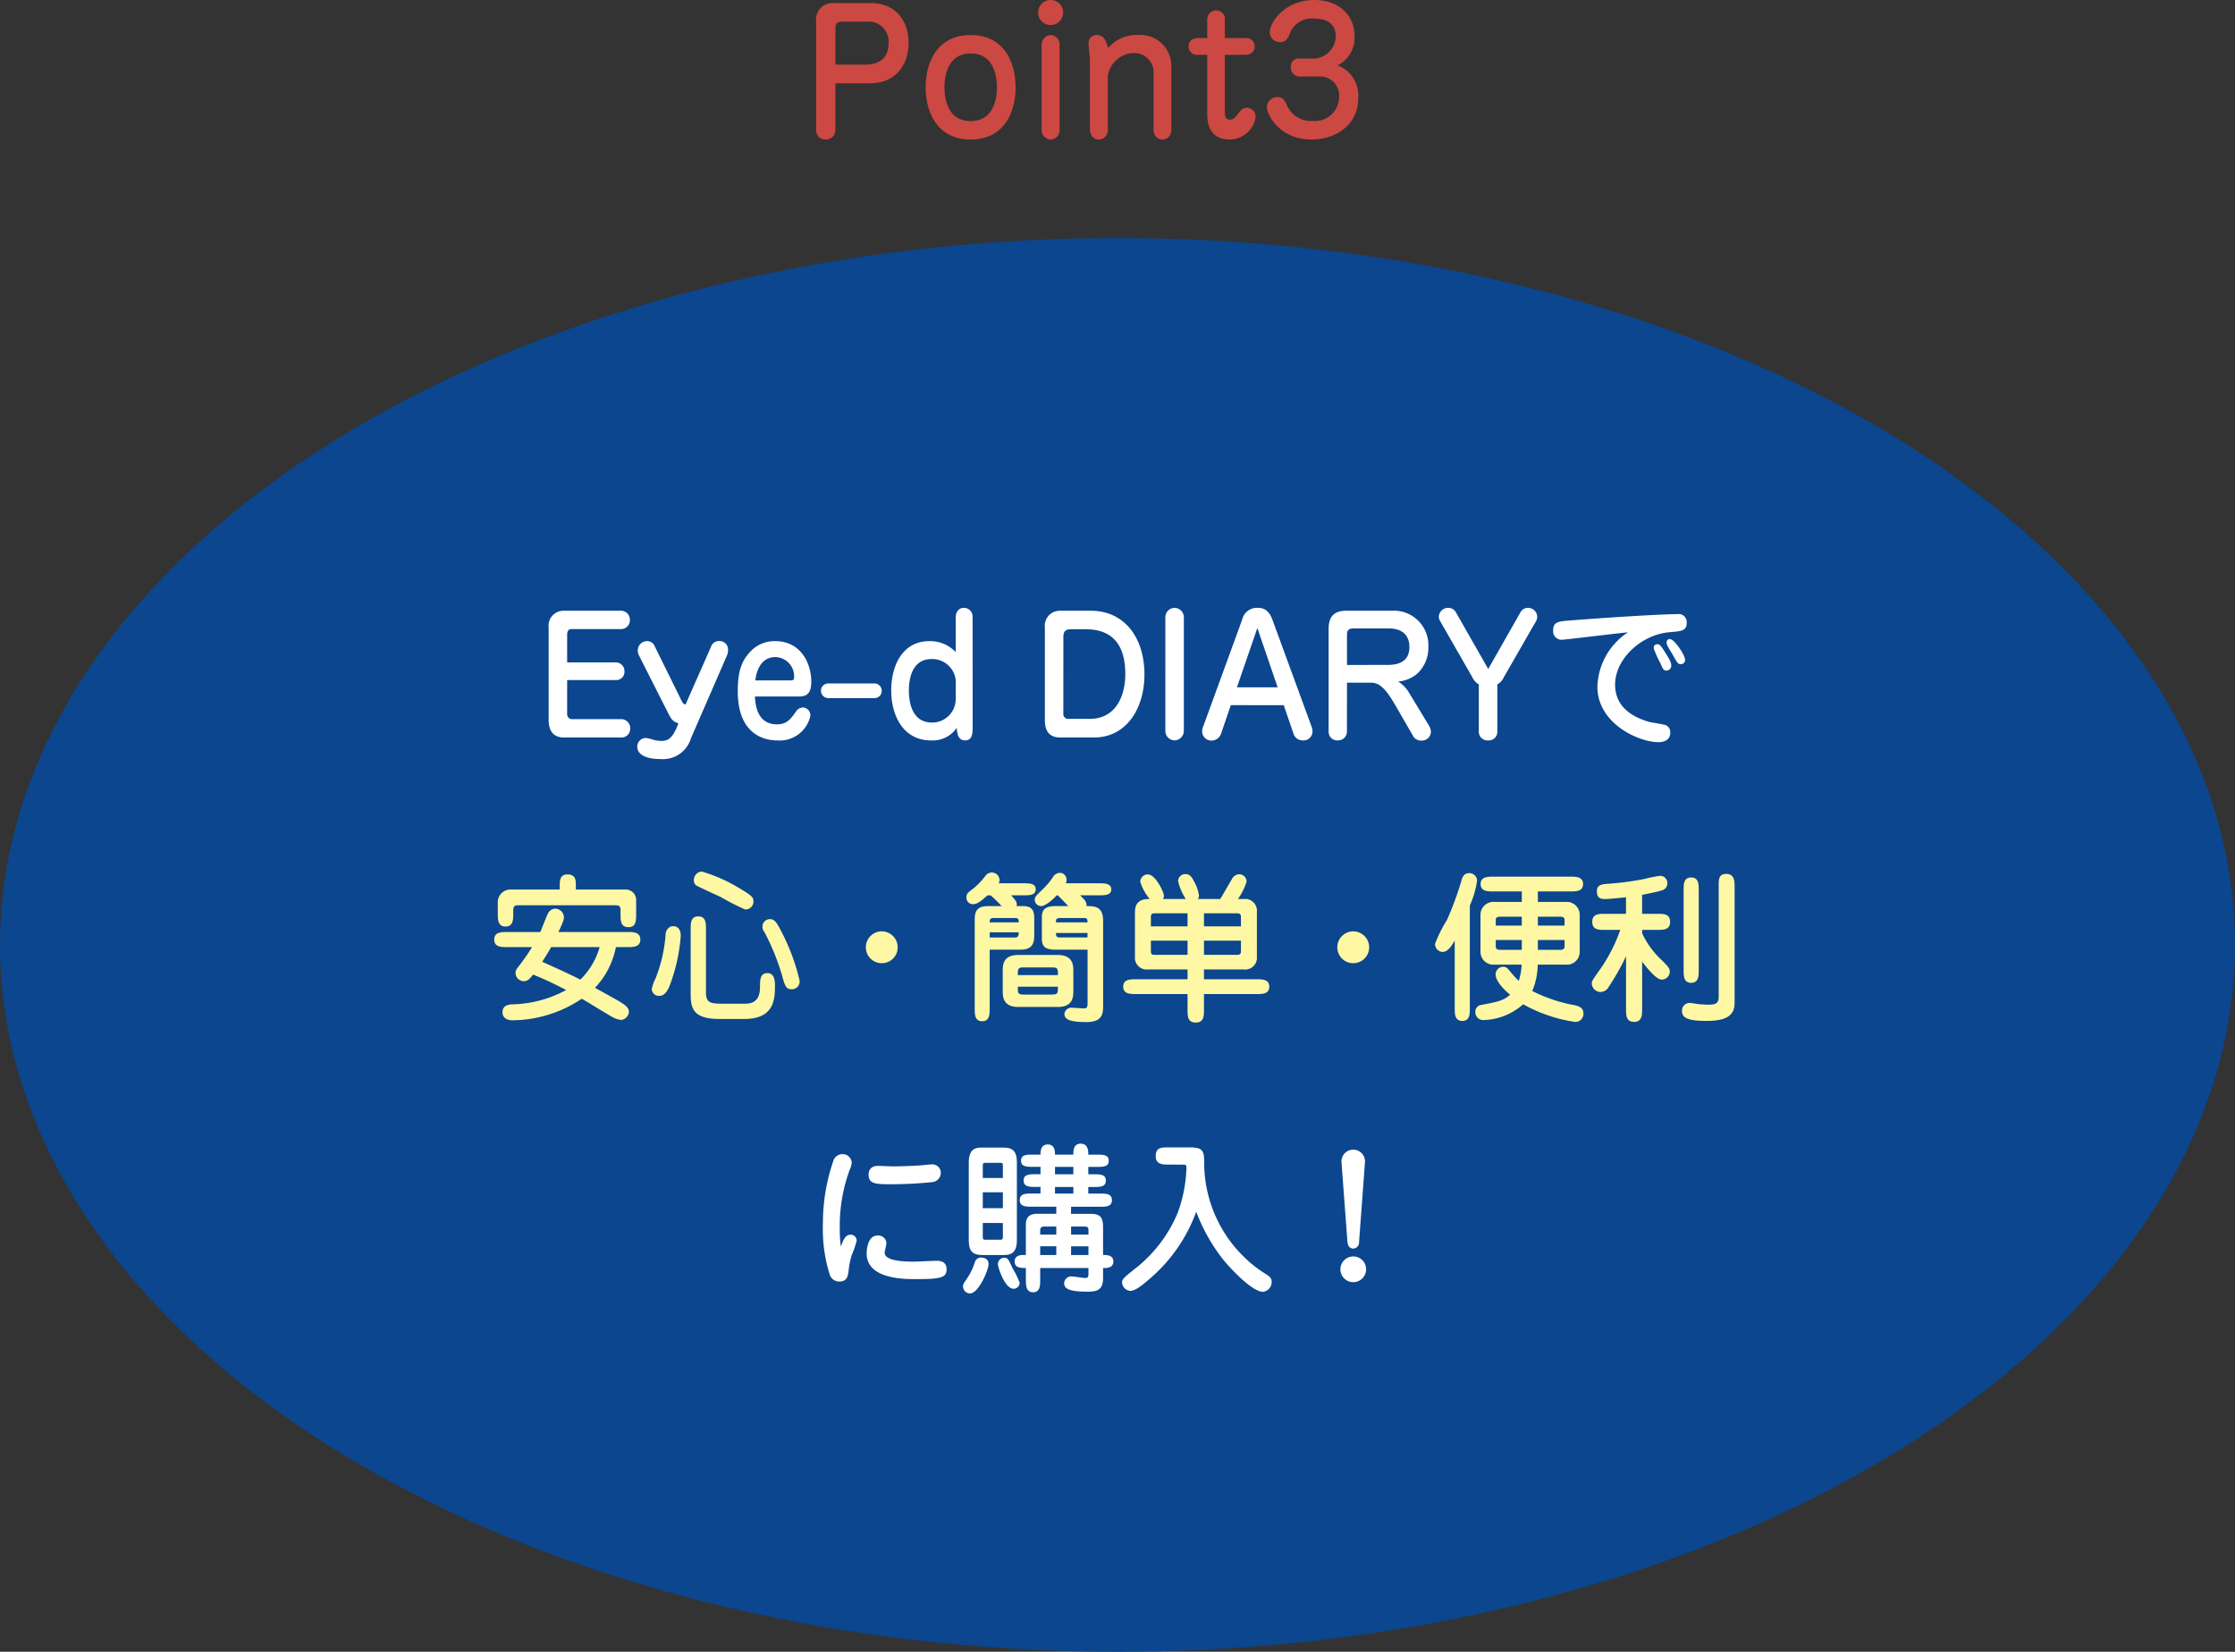 <svg xmlns="http://www.w3.org/2000/svg" width="264" height="195.12"><rect width="100%" height="100%" fill="#333333" stroke="none"/><path d="M98.68 9.84h4.1c2.8 0 4.54-1.92 4.54-4.84 0-2.28-1.3-4.64-4.5-4.64h-4.28a1.965 1.965 0 0 0-2.14 2.22V15.4a1.071 1.071 0 0 0 1.12 1.08 1.106 1.106 0 0 0 1.16-1.1Zm0-2.2V3.32c0-.7.4-.76.88-.76h2.82a2.359 2.359 0 0 1 2.58 2.54c0 1.42-.74 2.54-2.74 2.54Zm15.98-3.5c-4.04 0-5.32 3.34-5.32 6.18s1.3 6.16 5.32 6.16c4 0 5.3-3.3 5.3-6.16 0-2.84-1.28-6.18-5.3-6.18Zm0 2.18c2.64 0 3.1 2.48 3.1 4.1 0 1-.28 3.88-3.1 3.88-2.72 0-3.1-2.62-3.1-3.98 0-1.66.54-4 3.1-4Zm10.5-1.1a1.1 1.1 0 0 0-1.02-1.08 1.136 1.136 0 0 0-1.1 1.1v10.14a1.126 1.126 0 0 0 1.04 1.1 1.086 1.086 0 0 0 1.08-1.08ZM124.1 0a1.477 1.477 0 0 0-1.48 1.48 1.49 1.49 0 0 0 1.48 1.48 1.49 1.49 0 0 0 1.48-1.48A1.464 1.464 0 0 0 124.1 0Zm14.26 7.94a3.66 3.66 0 0 0-4.02-3.8 4.307 4.307 0 0 0-3.44 1.54c-.22-.76-.44-1.54-1.36-1.54a.918.918 0 0 0-.96.96c0 .28.16 1.66.16 1.98v8.3c0 .16.18 1.1 1.02 1.1a1.086 1.086 0 0 0 1.1-1.08V8.92a3.2 3.2 0 0 1 3.08-2.66 2.291 2.291 0 0 1 2.32 2.48v6.64a1.069 1.069 0 0 0 1.02 1.1 1.062 1.062 0 0 0 1.08-1.08Zm4.24-1.46v6.96c0 1.74.68 3.04 2.66 3.04a3.118 3.118 0 0 0 3.06-2.68 1.078 1.078 0 0 0-1.02-1.08.976.976 0 0 0-.76.34c-.68.88-.84 1.08-1.26 1.08-.6 0-.6-.58-.6-.86v-6.8h2.58c.02 0 .94-.1.94-.96a.974.974 0 0 0-.94-1.02h-2.58V2.26a.976.976 0 0 0-1-1.02 1.046 1.046 0 0 0-1.08 1.04V4.5h-1.08c-1.12 0-1.12.88-1.12.96a.975.975 0 0 0 .94 1.02Zm10.9.44a.906.906 0 0 0-1.02 1 1.055 1.055 0 0 0 1.14 1.12h2.26a2.237 2.237 0 0 1 2.3 2.38 2.858 2.858 0 0 1-3.16 2.86 3.069 3.069 0 0 1-3.04-1.92c-.22-.46-.42-.9-1.1-.9a1.246 1.246 0 0 0-1.24 1.16c0 .86 1.44 3.86 5.26 3.86 2.84 0 5.54-1.66 5.54-4.94A3.808 3.808 0 0 0 158 7.72a3.615 3.615 0 0 0 2-3.42c0-2.52-1.86-4.3-4.74-4.3-3.52 0-5.28 2.66-5.28 3.82a1.187 1.187 0 0 0 1.22 1.16c.6 0 .84-.32 1.1-.86a2.748 2.748 0 0 1 2.92-1.92c.74 0 2.56.12 2.56 2.1a2.689 2.689 0 0 1-2.86 2.62Z" fill="#cc4843"/><g transform="translate(-500 -791.88)"><ellipse cx="132" cy="83.5" rx="132" ry="83.5" transform="translate(500 820)" fill="#0b468e"/><path d="M566.992 870.127v-3.268c0-.342.114-.665.494-.665h5.814a1.043 1.043 0 0 0 1.1-1.045 1.058 1.058 0 0 0-1.159-1.121h-6.631a1.759 1.759 0 0 0-1.805 1.957v10.925c0 1.33.57 2.09 1.824 2.09h6.726a1.028 1.028 0 0 0 1.085-1.045 1.056 1.056 0 0 0-1.121-1.121h-5.738a.584.584 0 0 1-.589-.627v-3.99h5.8a.969.969 0 0 0 .969-1.045 1.027 1.027 0 0 0-1.045-1.045Zm11.908 5.947c.418.817.57 1.026 1.235 1.254-.698 1.862-1.268 2.072-2.028 2.072a3.761 3.761 0 0 1-1.178-.21 4.121 4.121 0 0 0-.665-.133 1.019 1.019 0 0 0-.988 1.026c0 .912.988 1.463 2.736 1.463a3.453 3.453 0 0 0 3.61-2.47l4.256-9.785a1.417 1.417 0 0 0 .114-.551 1.014 1.014 0 0 0-1.045-1.14.986.986 0 0 0-.969.7l-3 6.8c-.266-.038-.323-.133-.7-.912l-2.926-5.928a.965.965 0 0 0-.969-.646 1.106 1.106 0 0 0-1.05 1.086 1.4 1.4 0 0 0 .171.665Zm15.542-1.919c1.064 0 1.387-.646 1.387-1.748 0-2.242-1.292-4.788-4.237-4.788a3.877 3.877 0 0 0-3.078 1.368c-.893.988-1.368 2.147-1.368 4.56 0 5.016 3.04 5.8 4.674 5.8a3.707 3.707 0 0 0 3.9-2.888.927.927 0 0 0-.874-1.007 1.024 1.024 0 0 0-.855.532c-.608.855-1.083 1.463-2.2 1.463-2.413 0-2.565-2.413-2.622-3.287Zm-5.225-1.9c.076-.608.4-2.755 2.394-2.755a2.272 2.272 0 0 1 2.189 2.394c0 .247-.076.361-.456.361Zm8.626.361a.868.868 0 0 0-.874.855.87.87 0 0 0 .874.874h5.457a.851.851 0 0 0 .855-.855.866.866 0 0 0-.855-.874Zm17.043-7.923a1.019 1.019 0 0 0-1.045-1.007c-.779 0-.95.817-.95 1.026v4.2a4.144 4.144 0 0 0-3.154-1.292c-2.983 0-4.465 2.679-4.465 5.814 0 3.116 1.52 5.909 4.674 5.909a3.432 3.432 0 0 0 3.064-1.483c.038.532.095 1.482.988 1.482s.893-.893.893-1.71Zm-2 9.861a2.768 2.768 0 0 1-2.812 2.679c-2.527 0-2.717-2.774-2.717-3.8 0-1.1.247-3.7 2.679-3.7a2.79 2.79 0 0 1 2.864 2.617ZM629.217 879c3.876 0 5.966-3.477 5.966-7.448 0-4.313-2.337-7.524-6.327-7.524h-3.629a1.76 1.76 0 0 0-1.805 1.957v10.963c0 1.292.513 2.052 1.824 2.052Zm-3.61-11.8c0-.551.076-.988.912-.988h1.71c3.9 0 4.693 2.774 4.693 5.3 0 2.415-1.007 5.288-4.222 5.288h-2.47a.574.574 0 0 1-.627-.646Zm12.046 11.021a1.111 1.111 0 0 0 1.121 1.121 1.131 1.131 0 0 0 1.064-1.121v-13.414a1.111 1.111 0 0 0-1.121-1.121 1.11 1.11 0 0 0-1.064 1.121Zm13.984-3.04 1.14 3.325a1.118 1.118 0 0 0 1.083.836 1.071 1.071 0 0 0 1.178-1.064 1.645 1.645 0 0 0-.095-.513l-4.655-12.711c-.494-1.368-1.387-1.368-1.71-1.368a1.77 1.77 0 0 0-1.843 1.368l-4.635 12.711a1.409 1.409 0 0 0-.1.475 1.092 1.092 0 0 0 1.2 1.121 1.2 1.2 0 0 0 1.045-.855l1.14-3.325Zm-5.529-2.109 2.413-7.011 2.394 7.011Zm13-.551h2.869c1.292 0 2.147 1.463 3.1 3.116l1.778 3.078a1.081 1.081 0 0 0 1.083.646 1.057 1.057 0 0 0 1.083-1.026 1.609 1.609 0 0 0-.266-.8l-2.336-3.855a3.763 3.763 0 0 0-1.273-1.292 3.962 3.962 0 0 0 2.261-.931 4.162 4.162 0 0 0 1.311-3.173 4.075 4.075 0 0 0-4.37-4.256h-5.377c-1.444 0-2.033.779-2.033 2.109v12.179a1.008 1.008 0 0 0 1.062 1.026 1.04 1.04 0 0 0 1.1-1.042Zm0-2.09v-3.591c0-.665.38-.722.836-.722h4.123c1.444 0 2.413.7 2.413 2.2 0 1.786-1.406 2.109-2.565 2.109Zm16.682.475-3.823-6.706a1 1 0 0 0-.855-.513 1.1 1.1 0 0 0-1.159 1.064.975.975 0 0 0 .133.456l3.814 6.649a1.884 1.884 0 0 0 .779.874v5.605a1.015 1.015 0 0 0 1.1 1.007 1.007 1.007 0 0 0 1.089-1.007v-5.605a1.884 1.884 0 0 0 .779-.874l3.819-6.65a1.566 1.566 0 0 0 .114-.361 1.092 1.092 0 0 0-1.14-1.159.991.991 0 0 0-.836.513Zm19.984-2.926c-.285 0-.437.171-.437.475a11.22 11.22 0 0 0 .76 1.71c.342.76.4.931.741.931a.56.56 0 0 0 .57-.589c0-.4-.247-.836-.817-1.71-.437-.684-.57-.817-.817-.817Zm2.793 2.356a.485.485 0 0 0 .475-.513c0-.532-1.235-2.451-1.805-2.451-.228 0-.38.152-.38.437a1.106 1.106 0 0 0 .171.475c.1.209.418.7.494.836.646 1.159.684 1.216 1.045 1.216Zm-6.267-3.762a7.945 7.945 0 0 0-3.613 6.426c0 4.4 4.959 6.551 7.163 6.551.247 0 1.444 0 1.444-1.121a.888.888 0 0 0-.551-.893c-.266-.1-1.634-.3-1.938-.38-2.071-.589-4.028-1.824-4.028-4.408 0-3 3.059-5.928 6.5-6.194 1.349-.114 1.957-.152 1.957-1.121a.942.942 0 0 0-1.1-1.007c-2.3 0-10.051.532-12.6.741-1.5.114-2.071.171-2.071 1.178a.989.989 0 0 0 1.1 1.1c.324.002 6.499-.758 7.737-.872Zm-92.97 72.569a13.382 13.382 0 0 1-.133-2.166 19.083 19.083 0 0 1 1.2-6.992 1.905 1.905 0 0 0 .209-.779 1.064 1.064 0 0 0-1.121-.988 1.136 1.136 0 0 0-1.083.893 22.65 22.65 0 0 0-1.2 7.334 18.057 18.057 0 0 0 .798 5.985 1.173 1.173 0 0 0 1.159.836c.874 0 .988-.627 1.064-1.159a10.878 10.878 0 0 1 .38-1.957 10.288 10.288 0 0 0 .589-1.729.7.7 0 0 0-.76-.684c-.632 0-.893.798-1.102 1.406Zm3.268-8.55c0 1.14.779 1.178 2.584 1.178a45.514 45.514 0 0 0 4.9-.247 1.1 1.1 0 0 0 1.045-1.064.993.993 0 0 0-1.121-1.026c-.19 0-1.121.1-1.33.114-.76.057-2.147.114-3.173.114-.266 0-1.5-.057-1.786-.057-1.117-.005-1.117.895-1.117.988Zm1.064 7.239c-1.292 0-1.292 2.014-1.292 2.109 0 2.926 4.085 3.04 5.7 3.04 3.059 0 3.743-.152 3.743-1.178 0-.988-.912-.988-1.216-.988-.361 0-2.223.1-2.641.1-1.14 0-3.458-.057-3.458-1.064 0-.171.209-.931.209-1.121a.958.958 0 0 0-1.045-.898Zm22.857-3.4h3.381c.722 0 1.444 0 1.444-.779s-.722-.779-1.444-.779h-1.348v-.779h.648c.741 0 1.425 0 1.425-.76 0-.741-.7-.741-1.425-.741h-.646v-.874h1.007c.741 0 1.406 0 1.406-.722s-.665-.722-1.406-.722h-1.009v-.176c0-.361-.095-1.121-.893-1.121-.874 0-.874.855-.874 1.292h-2.166c0-.323 0-1.2-.855-1.2s-.855.874-.855 1.2h-.874c-.76 0-1.425 0-1.425.722s.684.722 1.425.722h.874v.874h-.551c-.741 0-1.444 0-1.444.741 0 .76.722.76 1.444.76h.551v.779H621.9c-.722 0-1.444 0-1.444.779s.722.779 1.444.779h2.869v.836H622.6c-.418 0-1.425 0-1.425 1.254v3.61h-.3c-.209 0-1.026 0-1.026.779 0 .76.741.76 1.33.76v1.368c0 .665 0 1.5.855 1.5.836 0 .836-.836.836-1.5v-1.364h5.7v.608c0 .342 0 .57-.38.57-.228 0-1.406-.19-1.672-.19a.841.841 0 0 0-.817.855c0 .836 1.349.95 2.793.95 1.026 0 1.8-.171 1.8-1.577v-1.216h.19c.209 0 1.026 0 1.026-.76 0-.779-.76-.779-1.216-.779v-3.249c0-1.178-.3-1.615-1.482-1.615h-2.3Zm0 4.674h2.052v1.026h-2.052Zm-1.748 1.026h-1.9V939.1h1.9Zm1.748-3.363h1.539c.513 0 .513.152.513.57v.38h-2.052Zm-1.748.95h-1.9v-.437c0-.285.038-.513.513-.513h1.387Zm2.014-7.125h-2.166v-.874h2.166Zm0 2.28h-2.166v-.779h2.166Zm-10.678-5.434c-.722 0-1.672 0-1.672 1.786v9.139c0 1.368.475 1.767 1.672 1.767h2.337c.7 0 1.672 0 1.672-1.767v-9.14c0-1.368-.475-1.786-1.672-1.786Zm2.356 5.282v1.878h-2.375v-1.879Zm-2.375-1.691v-1.312c0-.437.019-.475.437-.475h1.52c.418 0 .418.038.418.475v1.311Zm2.375 5.32v1.52c0 .437-.038.456-.418.456h-1.52c-.418 0-.437-.019-.437-.456v-1.521Zm-2.6 4.085a.749.749 0 0 0-.722.57 7.213 7.213 0 0 1-.931 1.919c-.418.608-.456.684-.456.931a.834.834 0 0 0 .817.817c1.026 0 2.2-2.774 2.2-3.477.001-.533-.398-.761-.911-.761Zm2.014.817c0 .266.779 2.869 1.862 2.869a.715.715 0 0 0 .7-.722 10.124 10.124 0 0 0-.836-1.71c-.513-1.1-.57-1.235-.988-1.235a.75.75 0 0 0-.741.797Zm21.945-11.8c.323 0 .323.228.323.323a16.682 16.682 0 0 1-1.045 5.4 16.353 16.353 0 0 1-4.978 6.536c-1.447 1.136-1.58 1.307-1.58 1.649a1.029 1.029 0 0 0 1.007 1.007c.646 0 1.8-1.026 2.451-1.6a18.8 18.8 0 0 0 5.3-7.748 21.166 21.166 0 0 0 3.173 5.643c1.064 1.292 3.477 3.819 4.731 3.819a1.177 1.177 0 0 0 1.007-1.216c0-.3-.152-.532-.551-.8a14.267 14.267 0 0 1-2.318-1.729 15.551 15.551 0 0 1-5.092-10.944c0-1.919 0-2.375-1.767-2.375h-2.45c-.836 0-1.52 0-1.52 1.026 0 1.007.836 1.007 1.52 1.007Zm19.342 9.158c.019.133.095.76.684.76a.71.71 0 0 0 .684-.76l.7-9.443a1.39 1.39 0 1 0-2.774 0Zm.684 1.691a1.52 1.52 0 1 0 1.52 1.52 1.512 1.512 0 0 0-1.523-1.522Z" fill="#fff"/><path d="M562.85 903.761a26.616 26.616 0 0 1-1.767 2.508.935.935 0 0 0-.19.551 1 1 0 0 0 .988.969c.475 0 .779-.38 1.083-.779.019 0 .1.038.741.3 1.254.532 2.242 1.045 3.173 1.52a13.994 13.994 0 0 1-6.441 1.695c-.209.019-1.083.057-1.083.912 0 .76.646.969 1.178.969a14.907 14.907 0 0 0 8.189-2.546c.494.266 2.812 1.71 3.363 2.014a3.155 3.155 0 0 0 1.292.494 1.054 1.054 0 0 0 .912-.968c0-.38-.3-.7-.76-.988-.456-.3-.741-.456-3.249-1.843a9.631 9.631 0 0 0 2.47-4.807h1.273c.779 0 1.615 0 1.615-.893s-.836-.893-1.615-.893h-8.056c.646-1.368.646-1.558.646-1.805a1.053 1.053 0 0 0-1.064-.95 1.022 1.022 0 0 0-.855.627c-.152.3-.722 1.786-.874 2.128h-3.839c-.779 0-1.6 0-1.6.893s.817.893 1.6.893Zm7.98 0a8.643 8.643 0 0 1-2.28 3.839c-1.1-.57-2.28-1.1-4.5-2.109.722-1.14.874-1.406 1.045-1.729Zm-2.812-6.8v-.475c0-.589 0-1.311-.988-1.311-.912 0-.912.779-.912 1.311v.475h-5.7a1.505 1.505 0 0 0-1.618 1.404v1.444c0 .684 0 1.52.912 1.52s.912-.836.912-1.52v-.38c0-.551.247-.608.57-.608h11.536c.342 0 .57.057.57.57v.494c0 .76 0 1.52.95 1.52.874 0 .893-.779.893-1.52v-1.748a1.236 1.236 0 0 0-1.254-1.178Zm20.976 1.311c-.038-.38-.076-.57-2.2-1.786a18.368 18.368 0 0 0-3.9-1.653.994.994 0 0 0-.931 1.026.707.707 0 0 0 .323.646c.19.114 2.413 1.14 2.869 1.349a27.488 27.488 0 0 0 2.869 1.463.942.942 0 0 0 .97-1.047Zm5.434 9.348a24.681 24.681 0 0 0-1.862-5.17c-.836-1.672-1.064-1.995-1.634-1.995a.888.888 0 0 0-.874.893c0 .266.076.38.323.8a27.329 27.329 0 0 1 1.976 4.9c.361 1.292.475 1.691 1.14 1.691a.909.909 0 0 0 .931-1.121Zm-15.2-6.289a1.052 1.052 0 0 0-.608.95 17.361 17.361 0 0 1-1.2 5.206 5.055 5.055 0 0 0-.434 1.213.835.835 0 0 0 .874.817c.456 0 .8-.228 1.2-1.083a21.059 21.059 0 0 0 1.349-6c0-1.007-.589-1.14-.836-1.14a1 1 0 0 0-.345.035Zm4.161.3c0-.684 0-1.5-.912-1.5-.893 0-.893.817-.893 1.5v7.714c0 1.767.4 2.907 3.439 2.907h2.869c3.4 0 3.648-2.109 3.648-3.819 0-.57 0-1.6-.893-1.6-.874 0-.874.836-.874 1.615 0 1.178-.4 2-1.748 2h-2.565c-1.482 0-2.071-.076-2.071-1.311Zm20.767.266a1.885 1.885 0 0 0-1.881 1.883 1.873 1.873 0 0 0 1.881 1.881 1.873 1.873 0 0 0 1.881-1.881 1.885 1.885 0 0 0-1.881-1.88Zm26.144-1.271c0-1.71-1.064-1.71-1.957-1.71.019-.513-.171-.7-.76-1.273h2.2c.684 0 1.482 0 1.482-.7 0-.722-.817-.722-1.482-.722h-3.891a.94.94 0 0 0 .095-.4.811.811 0 0 0-.8-.836 1 1 0 0 0-.817.513 8.105 8.105 0 0 1-1.176 1.402c-.874.855-.969.95-.969 1.273a.748.748 0 0 0 .76.741c.589 0 1.6-1.007 1.843-1.273h.114c.19.171 1.045 1.064 1.235 1.273h-1.311c-.893 0-1.8.057-1.8 1.273v2.489c0 .893.228 1.387 1.6 1.387h3.8v6.137c0 .608 0 .8-.456.8-.209 0-1.159-.076-1.387-.076a.81.81 0 0 0-.893.741c0 .665.722.95 2.6.95 1.97 0 1.97-1.102 1.97-1.938Zm-5.339 10.203c1.748 0 1.824-1.14 1.824-1.881v-2.375c0-.627-.019-1.881-1.824-1.881h-4.693c-1.767 0-1.824 1.14-1.824 1.881v2.375c0 .627.019 1.881 1.824 1.881ZM628 900.322c.228 0 .342.038.4.133a.728.728 0 0 1 .057.38h-3.724c0-.342 0-.513.57-.513Zm.456 2.3h-3.248c-.209 0-.342-.038-.4-.133a.7.7 0 0 1-.076-.4h3.724Zm-3.5 5.814v.323c0 .513-.152.608-.741.608h-3.249c-.494 0-.741-.038-.741-.608v-.323Zm-4.726-1.369v-.3c0-.57.228-.608.741-.608h3.249c.589 0 .741.095.741.608v.3Zm-.152-8.151c.1-.456-.114-.7-.646-1.273h1.444c.684 0 1.463 0 1.463-.7 0-.722-.741-.722-1.463-.722h-2.907a.754.754 0 0 0 .095-.361.912.912 0 0 0-.912-.912.919.919 0 0 0-.741.38 8.451 8.451 0 0 1-1.5 1.558c-.627.475-.76.589-.76 1.026a.77.77 0 0 0 .779.779c.456 0 .874-.285 1.71-1.045h.38a15.756 15.756 0 0 1 1.292 1.273h-1.577c-1.1 0-1.6.361-1.6 1.577V911c0 .665 0 1.52.874 1.52.893 0 .893-.855.893-1.52v-6.935h3.61c1.349 0 1.653-.646 1.653-1.691v-1.843c0-.741 0-1.615-1.292-1.615Zm.247 3.1c0 .3 0 .608-.418.608h-3v-.608Zm-3.42-1.178c0-.38.038-.513.57-.513h2.432c.209 0 .3.038.361.133a.693.693 0 0 1 .057.38Zm20.463-2.758a.746.746 0 0 0 .114-.38c0-.437-.988-2.527-1.9-2.527a.886.886 0 0 0-.893.874 5.737 5.737 0 0 0 1.121 2.033c-.532 0-1.748 0-1.748 1.52v5.282a1.386 1.386 0 0 0 1.538 1.518h4.675v1.159h-6.08c-.684 0-1.52 0-1.52.874s.836.874 1.52.874h6.08v1.845c0 .741 0 1.52.969 1.52s.969-.779.969-1.52v-1.843h6.213c.665 0 1.5 0 1.5-.874s-.836-.874-1.5-.874h-6.213V906.4h4.712a1.384 1.384 0 0 0 1.539-1.52v-5.28a1.386 1.386 0 0 0-1.539-1.52h-.7a7.165 7.165 0 0 0 1.026-2.071.882.882 0 0 0-.893-.855 1.044 1.044 0 0 0-.855.589c-.456.779-1.14 1.976-1.368 2.337h-2.663a.524.524 0 0 0 .152-.4 4.729 4.729 0 0 0-.608-1.729c-.247-.456-.456-.817-.988-.817a.849.849 0 0 0-.874.817 6.68 6.68 0 0 0 .912 2.128Zm4.845 3.23v-1.539h3.933c.4 0 .437.19.437.513v1.026Zm4.37 1.69v1.16c0 .323-.038.513-.437.513h-3.933V903Zm-6.308 0v1.672h-3.914c-.4 0-.418-.19-.418-.513V903Zm-4.332-1.69v-1.026c0-.323.019-.513.418-.513h3.914v1.539Zm23.9.589a1.885 1.885 0 0 0-1.879 1.881 1.873 1.873 0 0 0 1.881 1.881 1.873 1.873 0 0 0 1.881-1.881 1.885 1.885 0 0 0-1.881-1.88Zm21.812-4.712h3.819c.665 0 1.52 0 1.52-.874s-.855-.874-1.52-.874h-9.08c-.665 0-1.5 0-1.5.874s.836.874 1.5.874h3.363v1.235h-3.192a1.537 1.537 0 0 0-1.691 1.52v4.389a1.53 1.53 0 0 0 1.691 1.5h3.173a7.551 7.551 0 0 1-.338 1.92 11.182 11.182 0 0 1-1.007-1.1c-.3-.361-.456-.57-.855-.57a.918.918 0 0 0-.874.912c0 .931 1.349 2.09 1.71 2.394-.8.7-1.387.817-3.382 1.2a.8.8 0 0 0-.722.836.926.926 0 0 0 1.045.95 7.256 7.256 0 0 0 4.6-1.862 17.806 17.806 0 0 0 6.149 2.089.947.947 0 0 0 .97-1.011c0-.722-.627-.874-1.064-.969a18.53 18.53 0 0 1-4.978-1.672 8.388 8.388 0 0 0 .646-3.116h3.287a1.517 1.517 0 0 0 1.672-1.5v-4.389a1.535 1.535 0 0 0-1.672-1.52h-3.268Zm0 2.983h2.679c.247 0 .475.076.475.38v.665h-3.152Zm-1.9 1.045h-3.076v-.665c0-.3.228-.38.475-.38h2.6Zm1.9 1.71h3.154v.76c0 .3-.228.4-.475.4h-2.677Zm-1.9 1.159h-2.6c-.247 0-.475-.095-.475-.4v-.76h3.078Zm-6.136-5.244a10.594 10.594 0 0 0 .855-2.964.92.92 0 0 0-.931-.855c-.7 0-.855.627-.95 1.007a39.687 39.687 0 0 1-1.672 4.522 15.55 15.55 0 0 0-1.406 2.812.92.92 0 0 0 .874.969c.646 0 1.121-.779 1.444-1.349v7.98c0 .665 0 1.52.893 1.52s.893-.836.893-1.52Zm20.349 2.888h1.786c.722 0 1.52 0 1.52-.95s-.779-.95-1.52-.95h-1.786v-2.242c.589-.1 1.957-.4 2.28-.513a.856.856 0 0 0 .7-.874.846.846 0 0 0-.931-.855 18.6 18.6 0 0 0-1.843.38 34.83 34.83 0 0 1-4.427.57c-.893.076-1.121.323-1.121.893 0 .893.608.893 1.007.893.323 0 1.463-.1 2.432-.209v1.957H689.6c-.741 0-1.52 0-1.52.95s.779.95 1.52.95h1.786a18.87 18.87 0 0 1-2.527 4.864c-.817 1.159-.836 1.2-.836 1.5a1.047 1.047 0 0 0 1.007.969 1.134 1.134 0 0 0 1.007-.627 29.606 29.606 0 0 0 2.033-3.591v6.233c0 .722 0 1.52.95 1.52.931 0 .95-.8.95-1.52v-5.586c.665.836 1.672 2.109 2.318 2.109a.97.97 0 0 0 .95-.893c0-.418-.152-.608-.874-1.33a10.262 10.262 0 0 1-2.394-3.249Zm6.688-4.693c0-.684 0-1.5-.893-1.5s-.893.817-.893 1.5v9.424c0 .684 0 1.52.893 1.52s.893-.836.893-1.52Zm4.237-.418c0-.608 0-1.5-.988-1.5-.893 0-.893.627-.893 1.5v13.034c0 .76-.38.912-1.178.912-.342 0-.931-.038-1.273-.076-.133-.019-.8-.133-.969-.133a.9.9 0 0 0-.912.946c0 .76.589 1.178 2.85 1.178 1.6 0 3.363-.228 3.363-2.071Z" fill="#fef8a4"/></g></svg>